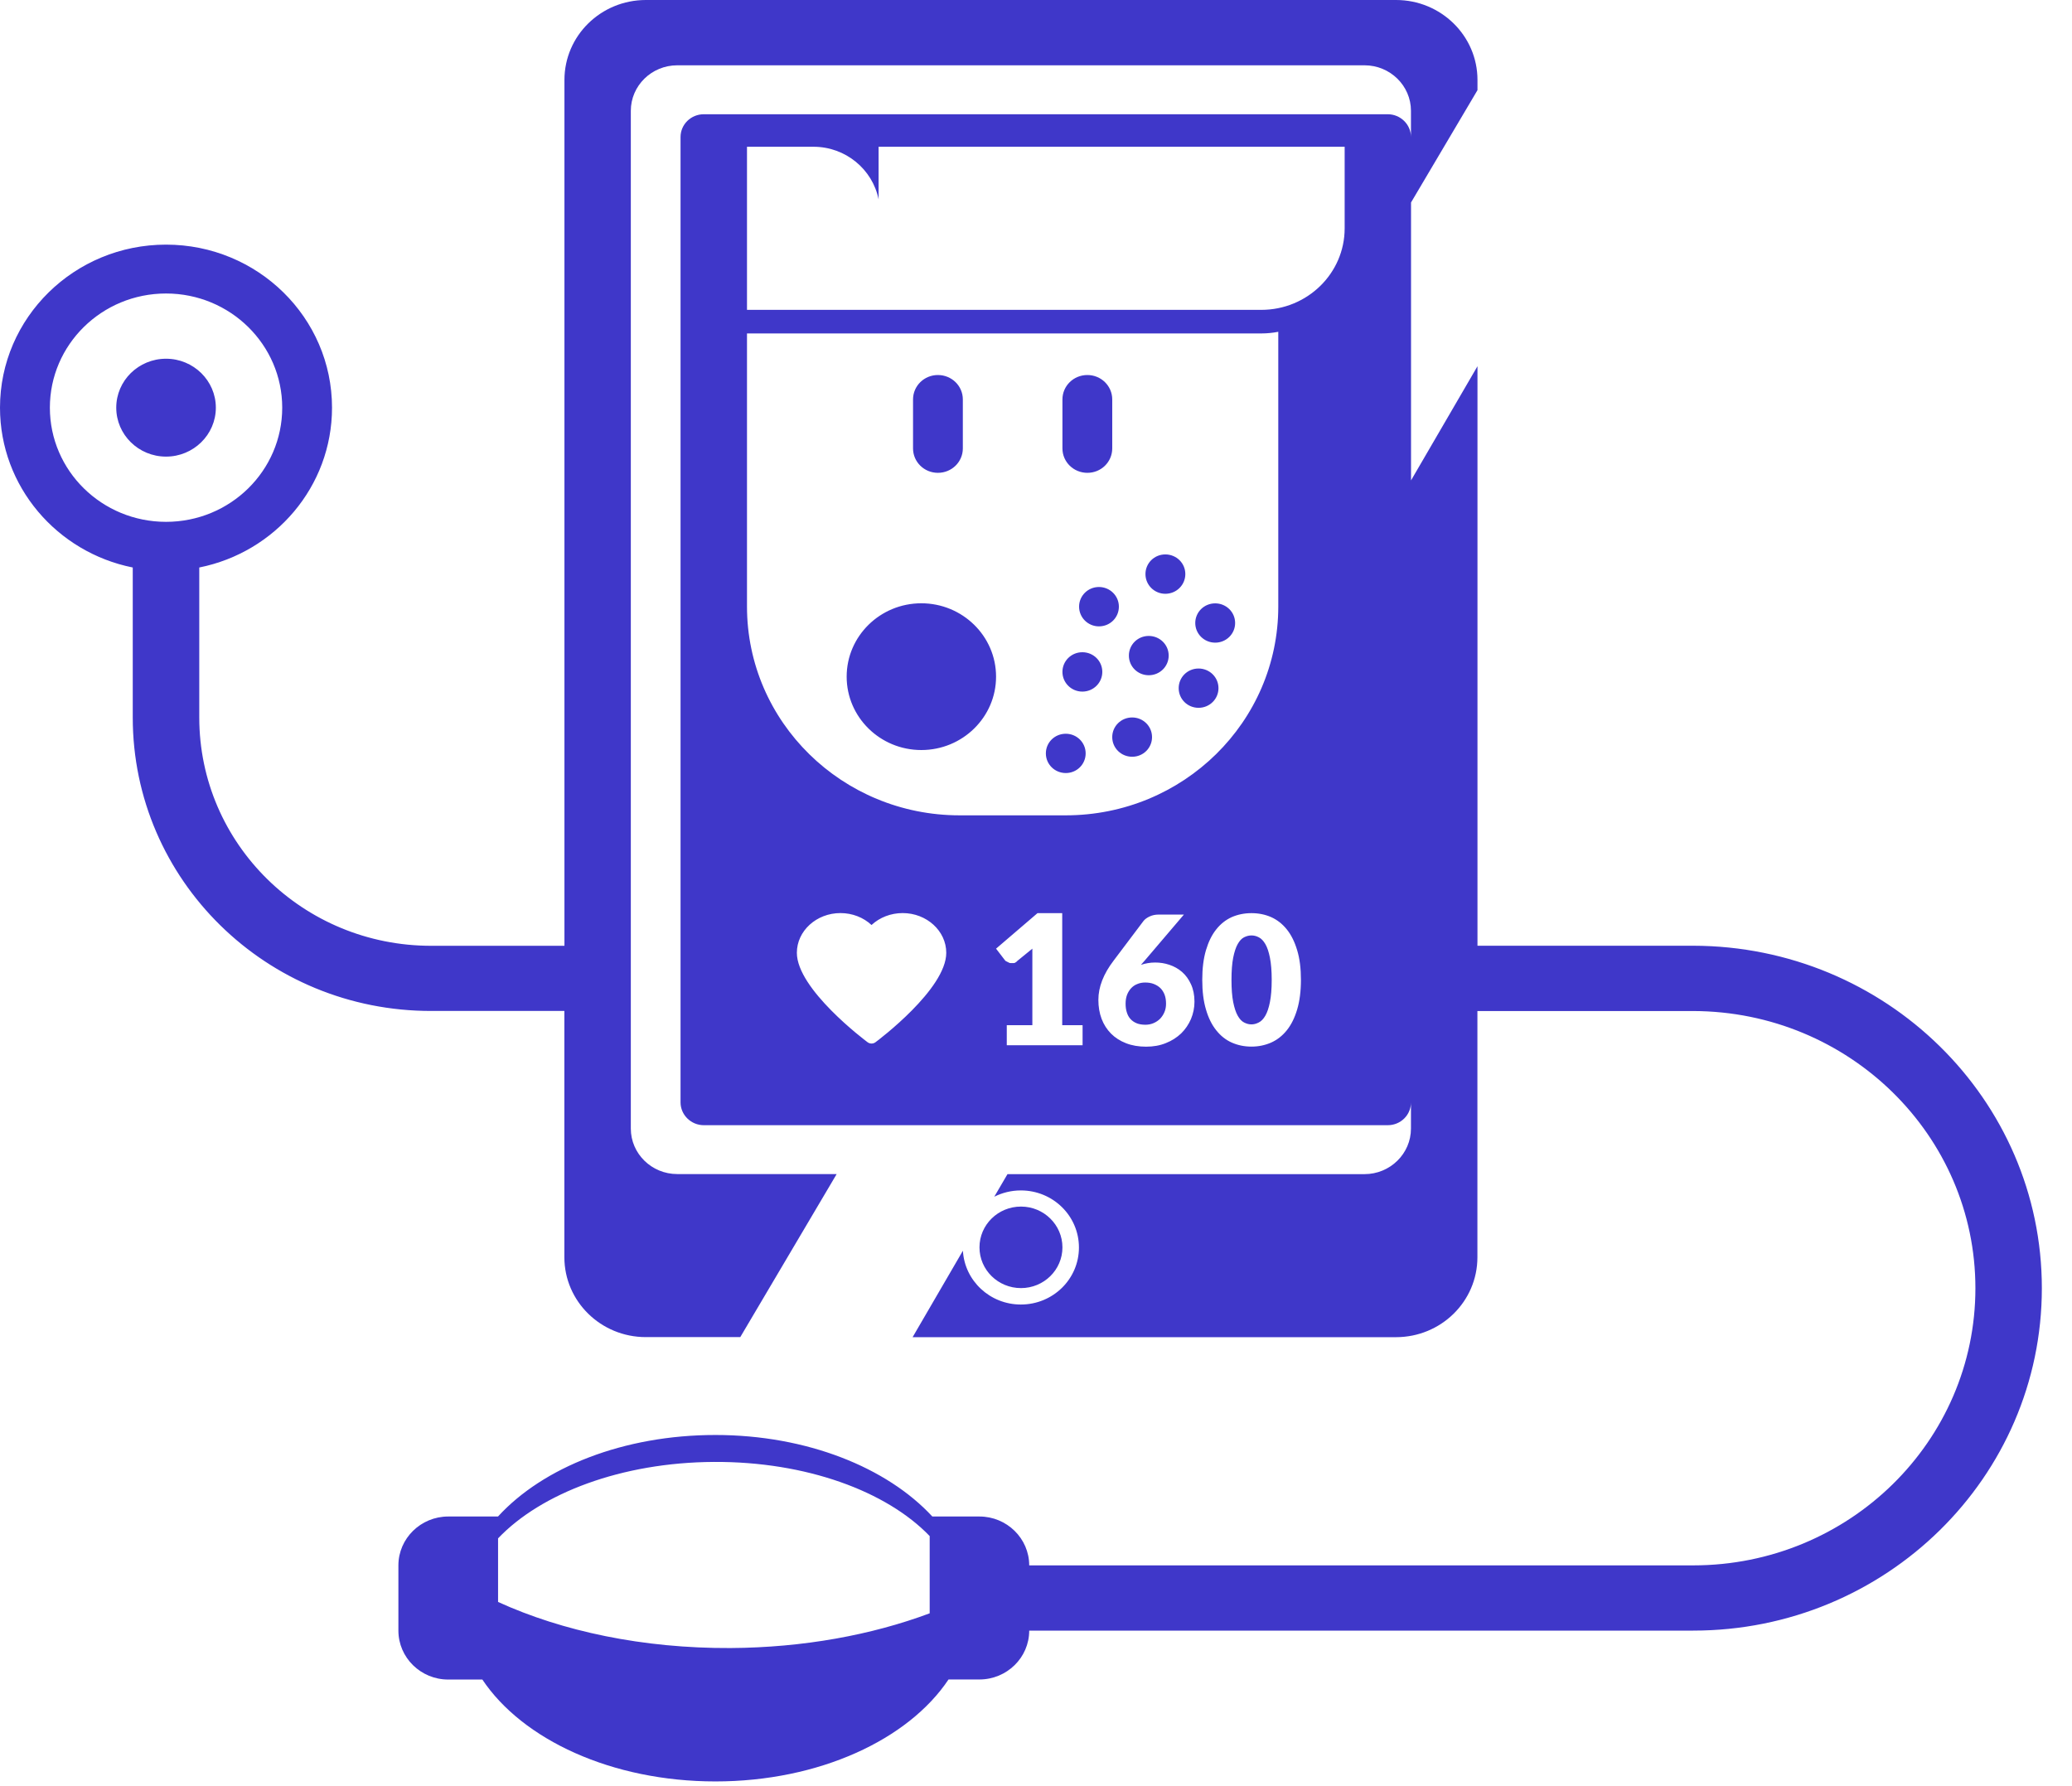 <svg width="29" height="25" viewBox="0 0 29 25" fill="none" xmlns="http://www.w3.org/2000/svg">
<g clip-path="url(#clip0_123_49)">
<path fill-rule="evenodd" clip-rule="evenodd" d="M13.275 23.507H13.708C14.092 23.507 14.405 23.201 14.405 22.823H23.699C26.392 22.823 28.578 20.678 28.578 18.03C28.578 15.386 26.393 13.242 23.698 13.237H20.679V5.126L19.749 6.724V2.834L20.679 1.262V1.119C20.679 0.501 20.168 0 19.539 0H9.04C8.409 0 7.9 0.501 7.9 1.119V13.238H6.042C4.244 13.242 2.789 11.812 2.789 10.042V7.943C3.85 7.731 4.647 6.81 4.647 5.706C4.647 4.446 3.607 3.424 2.324 3.424C1.041 3.424 0 4.446 0 5.706C0 6.81 0.798 7.731 1.858 7.943V10.042C1.858 12.315 3.729 14.155 6.04 14.15H7.899V17.597C7.899 18.214 8.409 18.715 9.039 18.715H10.361L11.71 16.433H9.479C9.12 16.433 8.829 16.147 8.829 15.796V1.551C8.829 1.199 9.121 0.914 9.479 0.914H19.098C19.457 0.914 19.748 1.2 19.748 1.551V1.918C19.748 1.743 19.602 1.599 19.423 1.599H9.851C9.67 1.599 9.525 1.742 9.525 1.918V15.43C9.525 15.604 9.671 15.749 9.851 15.749H19.423C19.604 15.749 19.748 15.606 19.748 15.43V15.796C19.748 16.148 19.456 16.434 19.098 16.434H14.101L13.916 16.75C14.028 16.694 14.155 16.662 14.288 16.662C14.738 16.662 15.101 17.019 15.101 17.461C15.101 17.902 14.738 18.259 14.288 18.259C13.855 18.259 13.501 17.926 13.477 17.506L12.773 18.716H19.538C20.169 18.716 20.678 18.215 20.678 17.598V14.151H23.698C25.88 14.156 27.648 15.891 27.648 18.031C27.648 20.174 25.879 21.91 23.698 21.91H14.405C14.405 21.534 14.093 21.226 13.708 21.226H13.049C12.416 20.541 11.293 20.085 10.013 20.085C8.728 20.085 7.601 20.537 6.97 21.226H6.273C5.889 21.226 5.576 21.534 5.576 21.91V22.823C5.576 23.201 5.889 23.508 6.273 23.508H6.751C7.313 24.349 8.562 24.934 10.013 24.934C11.464 24.934 12.713 24.349 13.275 23.508V23.507ZM12.779 5.591V6.276C12.779 6.466 12.935 6.618 13.127 6.618C13.321 6.618 13.476 6.465 13.476 6.276V5.591C13.476 5.401 13.32 5.249 13.127 5.249C12.934 5.249 12.779 5.402 12.779 5.591ZM11.85 9.471C11.85 10.038 12.318 10.498 12.895 10.498C13.472 10.498 13.941 10.038 13.941 9.471C13.941 8.904 13.472 8.444 12.895 8.444C12.318 8.444 11.85 8.904 11.85 9.471V9.471ZM16.497 9.632C16.497 9.785 16.621 9.907 16.775 9.907C16.93 9.907 17.054 9.784 17.054 9.632C17.054 9.479 16.929 9.357 16.775 9.357C16.62 9.357 16.497 9.48 16.497 9.632ZM16.729 8.72C16.729 8.872 16.854 8.995 17.008 8.995C17.163 8.995 17.287 8.872 17.287 8.72C17.287 8.567 17.162 8.445 17.008 8.445C16.853 8.445 16.729 8.568 16.729 8.72ZM16.032 8.035C16.032 8.188 16.157 8.311 16.31 8.311C16.466 8.311 16.59 8.187 16.59 8.035C16.59 7.882 16.465 7.76 16.31 7.76C16.155 7.76 16.032 7.883 16.032 8.035ZM15.103 8.491C15.103 8.644 15.228 8.767 15.381 8.767C15.537 8.767 15.66 8.644 15.66 8.491C15.66 8.339 15.535 8.216 15.381 8.216C15.226 8.216 15.103 8.34 15.103 8.491ZM15.8 9.176C15.8 9.329 15.924 9.451 16.078 9.451C16.233 9.451 16.357 9.328 16.357 9.176C16.357 9.023 16.232 8.901 16.078 8.901C15.923 8.901 15.8 9.024 15.8 9.176ZM15.567 10.317C15.567 10.47 15.692 10.592 15.846 10.592C16.001 10.592 16.124 10.469 16.124 10.317C16.124 10.164 15.999 10.042 15.846 10.042C15.691 10.042 15.567 10.165 15.567 10.317ZM14.638 10.545C14.638 10.698 14.763 10.82 14.917 10.82C15.072 10.82 15.195 10.697 15.195 10.545C15.195 10.392 15.07 10.27 14.917 10.27C14.761 10.27 14.638 10.393 14.638 10.545ZM14.87 9.404C14.87 9.557 14.995 9.68 15.149 9.68C15.304 9.68 15.428 9.556 15.428 9.404C15.428 9.251 15.303 9.129 15.149 9.129C14.994 9.129 14.87 9.252 14.87 9.404ZM14.87 5.591V6.276C14.87 6.466 15.026 6.618 15.219 6.618C15.413 6.618 15.567 6.465 15.567 6.276V5.591C15.567 5.401 15.411 5.249 15.219 5.249C15.025 5.249 14.87 5.402 14.87 5.591V5.591ZM13.709 17.459C13.709 17.774 13.969 18.029 14.29 18.029C14.61 18.029 14.87 17.774 14.87 17.459C14.87 17.144 14.61 16.888 14.29 16.888C13.969 16.888 13.709 17.143 13.709 17.459ZM12.198 12.947C12.085 12.841 11.929 12.78 11.763 12.78C11.427 12.78 11.153 13.03 11.153 13.336C11.153 13.844 12.103 14.558 12.143 14.588C12.159 14.6 12.179 14.606 12.198 14.606C12.218 14.606 12.237 14.6 12.253 14.588C12.294 14.558 13.244 13.844 13.244 13.336C13.244 13.03 12.97 12.78 12.634 12.78C12.468 12.78 12.312 12.841 12.198 12.947V12.947ZM17.241 12.836C17.157 12.874 17.084 12.931 17.023 13.008C16.961 13.085 16.914 13.182 16.879 13.299C16.844 13.417 16.827 13.555 16.827 13.715C16.827 13.875 16.844 14.013 16.879 14.13C16.913 14.247 16.961 14.344 17.023 14.421C17.084 14.498 17.157 14.556 17.241 14.593C17.325 14.63 17.416 14.649 17.515 14.649C17.614 14.649 17.705 14.63 17.79 14.593C17.875 14.555 17.948 14.498 18.01 14.421C18.072 14.344 18.12 14.247 18.155 14.13C18.19 14.013 18.208 13.874 18.208 13.715C18.208 13.555 18.191 13.417 18.155 13.299C18.12 13.182 18.072 13.085 18.01 13.008C17.948 12.931 17.875 12.874 17.79 12.836C17.705 12.799 17.614 12.781 17.515 12.781C17.416 12.781 17.324 12.8 17.241 12.836ZM17.412 14.311C17.378 14.294 17.349 14.262 17.323 14.216C17.297 14.17 17.276 14.106 17.26 14.026C17.244 13.945 17.236 13.841 17.236 13.715C17.236 13.588 17.244 13.485 17.26 13.404C17.276 13.324 17.297 13.26 17.323 13.214C17.349 13.168 17.378 13.136 17.412 13.119C17.446 13.102 17.48 13.093 17.515 13.093C17.55 13.093 17.584 13.101 17.618 13.119C17.653 13.136 17.683 13.168 17.71 13.214C17.737 13.26 17.758 13.324 17.774 13.404C17.79 13.485 17.799 13.588 17.799 13.715C17.799 13.842 17.79 13.946 17.774 14.026C17.758 14.106 17.737 14.169 17.71 14.216C17.683 14.262 17.653 14.294 17.618 14.311C17.584 14.329 17.55 14.338 17.515 14.338C17.48 14.338 17.446 14.329 17.412 14.311ZM16.217 12.801C16.169 12.801 16.127 12.81 16.089 12.828C16.053 12.845 16.024 12.866 16.005 12.89L15.586 13.446C15.444 13.632 15.373 13.815 15.373 13.995C15.373 14.091 15.388 14.18 15.418 14.26C15.449 14.341 15.493 14.409 15.55 14.467C15.608 14.525 15.678 14.57 15.761 14.602C15.843 14.634 15.937 14.65 16.04 14.65C16.142 14.65 16.234 14.634 16.317 14.6C16.401 14.567 16.472 14.521 16.532 14.464C16.591 14.406 16.636 14.339 16.669 14.263C16.701 14.186 16.718 14.105 16.718 14.02C16.718 13.926 16.701 13.845 16.669 13.776C16.637 13.706 16.596 13.649 16.544 13.604C16.492 13.559 16.433 13.526 16.367 13.504C16.302 13.482 16.235 13.472 16.168 13.472C16.131 13.472 16.096 13.475 16.063 13.481C16.03 13.486 15.999 13.495 15.969 13.505C15.977 13.496 15.985 13.487 15.993 13.477C16 13.468 16.009 13.458 16.018 13.449L16.57 12.801H16.217H16.217ZM15.909 14.322C15.874 14.308 15.845 14.288 15.822 14.262C15.798 14.236 15.782 14.205 15.771 14.169C15.759 14.133 15.754 14.092 15.754 14.047C15.754 14.002 15.761 13.961 15.774 13.925C15.788 13.889 15.807 13.858 15.831 13.832C15.855 13.806 15.884 13.786 15.918 13.773C15.951 13.759 15.988 13.752 16.027 13.752C16.072 13.752 16.112 13.758 16.148 13.772C16.184 13.786 16.215 13.805 16.241 13.83C16.266 13.855 16.286 13.886 16.3 13.923C16.314 13.96 16.32 14.002 16.32 14.049C16.32 14.091 16.313 14.13 16.298 14.165C16.283 14.201 16.263 14.231 16.238 14.258C16.212 14.284 16.181 14.305 16.146 14.32C16.111 14.335 16.073 14.343 16.032 14.343C15.985 14.343 15.943 14.336 15.908 14.322L15.909 14.322ZM14.521 12.781L13.941 13.278L14.066 13.441L14.066 13.441L14.067 13.442L14.067 13.443L14.068 13.443L14.069 13.444L14.069 13.444L14.07 13.445L14.07 13.446L14.071 13.446L14.072 13.447L14.072 13.447L14.073 13.448L14.073 13.449L14.074 13.449L14.075 13.45L14.075 13.45L14.076 13.451L14.077 13.452L14.078 13.452L14.079 13.453L14.08 13.453L14.082 13.454L14.083 13.454L14.084 13.455L14.085 13.456L14.086 13.456L14.088 13.457L14.089 13.457L14.09 13.458L14.091 13.459L14.092 13.459L14.094 13.46L14.095 13.46L14.096 13.461L14.097 13.462L14.098 13.462L14.099 13.463L14.101 13.463L14.102 13.464L14.103 13.465L14.104 13.465L14.105 13.466L14.107 13.466L14.108 13.467L14.109 13.468L14.11 13.468L14.111 13.469L14.112 13.469L14.114 13.47L14.115 13.47L14.116 13.471L14.117 13.472L14.118 13.472L14.12 13.473L14.121 13.473L14.122 13.474L14.123 13.475L14.124 13.475L14.126 13.476L14.127 13.476L14.128 13.477L14.13 13.478L14.132 13.478L14.134 13.479L14.136 13.479H14.137H14.139H14.141L14.144 13.48H14.146H14.147H14.149H14.151H14.153H14.159H14.161H14.163H14.165H14.166H14.168H14.17H14.172H14.174H14.175H14.177H14.179H14.181H14.182H14.184H14.186H14.188L14.19 13.479H14.19H14.191H14.191H14.192H14.193H14.194H14.194H14.195H14.195H14.196H14.197H14.197L14.199 13.479L14.2 13.478L14.202 13.478L14.203 13.477L14.204 13.476L14.204 13.476L14.206 13.475L14.206 13.475L14.207 13.474L14.208 13.473L14.209 13.473L14.21 13.472L14.211 13.472L14.213 13.471L14.214 13.47L14.215 13.47L14.216 13.469L14.217 13.469L14.218 13.468L14.219 13.468L14.22 13.467L14.221 13.466L14.222 13.466L14.223 13.465L14.223 13.465L14.224 13.464L14.224 13.463L14.226 13.463L14.226 13.462L14.227 13.462L14.227 13.461L14.228 13.46L14.229 13.46L14.229 13.459L14.23 13.459L14.23 13.458L14.231 13.457L14.232 13.457L14.232 13.456L14.233 13.456L14.233 13.455L14.234 13.454L14.235 13.454L14.235 13.453L14.236 13.453L14.236 13.452L14.237 13.452L14.238 13.451L14.238 13.45L14.449 13.278V13.281V13.283V13.286V13.288V13.29V13.293V13.295V13.297V13.3V13.302V13.305V13.307V13.309V13.312V13.314V13.316V13.319V13.321V13.326V13.328V13.331V13.333V13.335V13.338V13.34V13.342V13.345V13.347V13.35V13.352V13.354V13.357V13.359V13.361V13.364V13.366V13.369V13.371V13.373V13.376V13.378V13.38V13.385V13.391V13.398V13.4V13.409V13.411V13.426V14.349H14.091V14.63H15.152V14.349H14.867V12.781H14.518H14.521ZM10.455 4.667V8.489C10.455 10.104 11.788 11.412 13.431 11.412H14.915C16.562 11.412 17.891 10.103 17.891 8.489V4.644C17.814 4.659 17.735 4.667 17.654 4.667H10.456H10.455ZM10.455 2.054V4.337H17.653C18.297 4.337 18.82 3.826 18.82 3.196V2.054H12.297V2.791C12.213 2.371 11.836 2.054 11.385 2.054H10.456H10.455ZM1.627 5.706C1.627 6.084 1.939 6.391 2.324 6.391C2.708 6.391 3.021 6.084 3.021 5.706C3.021 5.328 2.708 5.021 2.324 5.021C1.939 5.021 1.627 5.328 1.627 5.706ZM0.698 5.706C0.698 6.589 1.426 7.304 2.324 7.304C3.222 7.304 3.95 6.589 3.95 5.706C3.95 4.824 3.221 4.108 2.324 4.108C1.425 4.108 0.698 4.824 0.698 5.706V5.706ZM6.971 22.422C7.872 22.833 8.999 23.073 10.224 23.067C11.245 23.061 12.2 22.884 13.012 22.581V21.5C12.41 20.873 11.283 20.455 9.991 20.462C8.7 20.469 7.574 20.899 6.971 21.532V22.422Z" fill="#3F37C9"/>
</g>
<defs>
<clipPath id="clip0_123_49">
<rect width="28.578" height="24.933" fill="white"/>
</clipPath>
</defs>
</svg>
